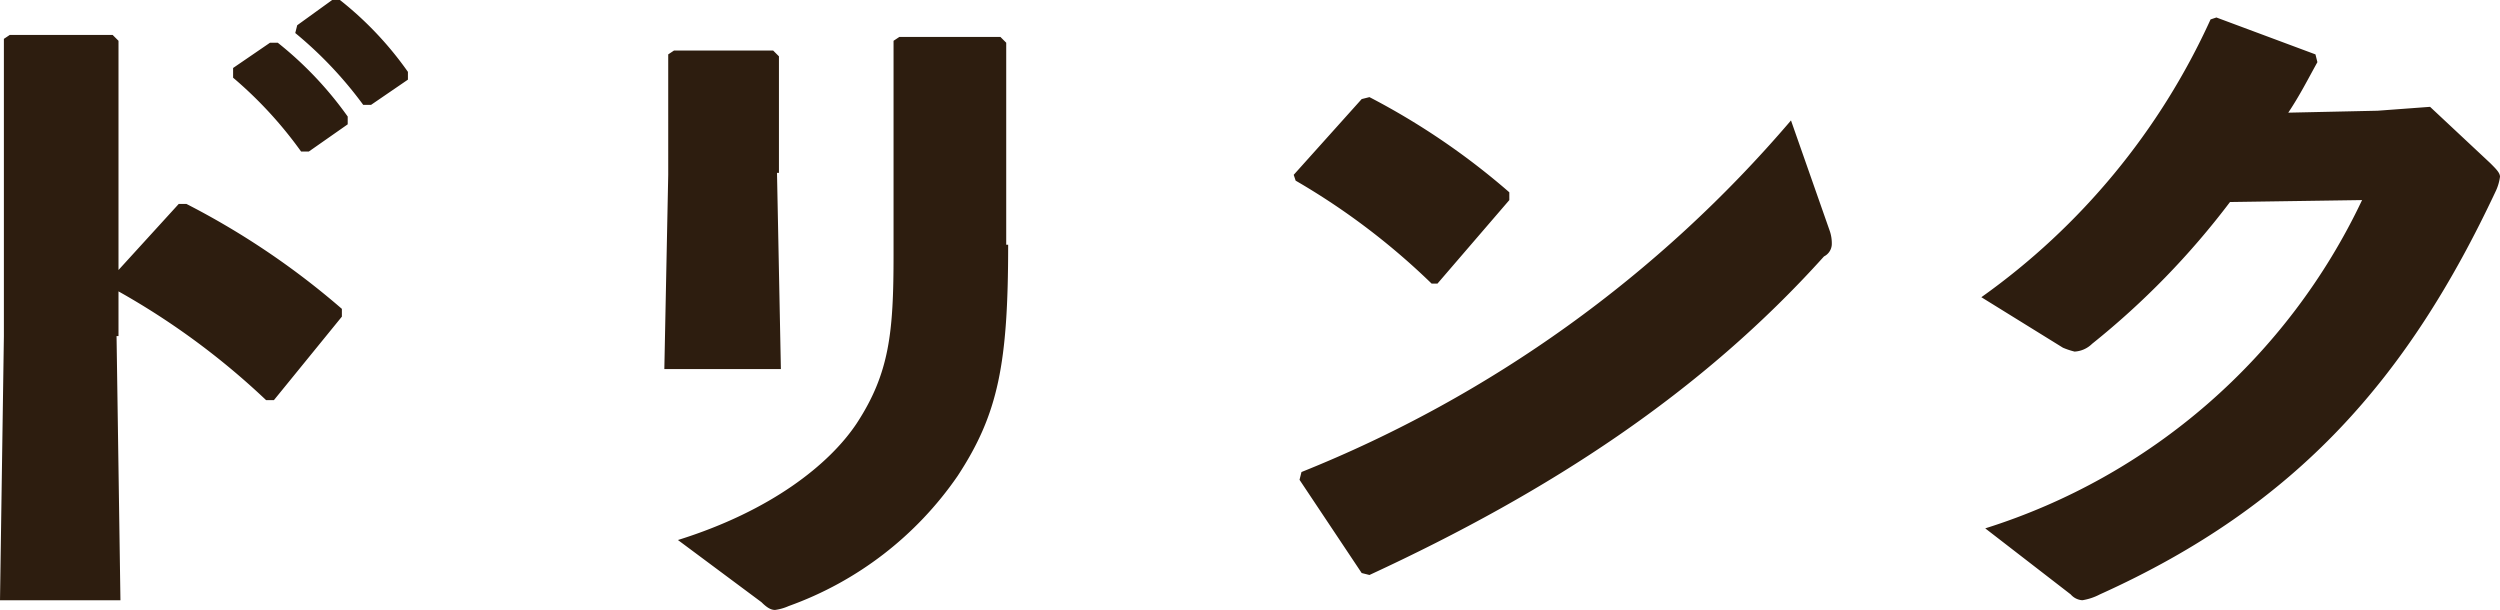 <svg xmlns="http://www.w3.org/2000/svg" viewBox="0 0 128.7 31.4"><path d="M6 17.3l.2 13.6H0l.2-13.6V2l.3-.2h5.3l.3.3v11.8l3.1-3.4h.4a40.2 40.2 0 0 1 8 5.4v.4l-3.5 4.3h-.4A38.257 38.257 0 0 0 6.1 15v2.3zm6-13.8l1.9-1.3h.4A18.623 18.623 0 0 1 17.9 6v.4l-2 1.4h-.4A21.064 21.064 0 0 0 12 4zm3.3-2.2L17.1 0h.4A17.637 17.637 0 0 1 21 3.7v.4l-1.9 1.3h-.4a20.464 20.464 0 0 0-3.5-3.7zM40 8.9l.2 10.1h-6l.2-10V2.8l.3-.2h5.1l.3.3v6zm11.9 3.7c0 6.1-.5 8.7-2.6 11.9a17.879 17.879 0 0 1-8.7 6.7 2.54 2.54 0 0 1-.7.2c-.2 0-.4-.1-.7-.4l-4.3-3.2c4.8-1.5 7.8-3.9 9.2-6 1.7-2.6 1.9-4.7 1.9-8.7v-11l.3-.2h5.2l.3.3v10.4zM66.6 9l3.5-3.9.4-.1a36.8 36.8 0 0 1 7.2 4.9v.4L74 14.6h-.3a35.829 35.829 0 0 0-7-5.3zm27.6 2.9a1.953 1.953 0 0 1 .1.7.723.723 0 0 1-.4.6c-6.3 7-14.1 12.1-23.4 16.4l-.4-.1-3.2-4.8.1-.4A64.783 64.783 0 0 0 92.2 6.2zm20.6-1.5a41.07 41.07 0 0 1-7.1 7.3 1.394 1.394 0 0 1-.9.4 3.948 3.948 0 0 1-.6-.2l-4.2-2.6A35.635 35.635 0 0 0 113.8 1l.3-.1 5.1 1.9.1.4c-.5.9-.9 1.7-1.5 2.6l4.6-.1 2.7-.2 3.1 2.9c.3.3.5.5.5.7a2.543 2.543 0 0 1-.2.7c-4.5 9.6-10.2 16.2-20.4 20.8a2.946 2.946 0 0 1-.9.3.864.864 0 0 1-.6-.3l-4.4-3.4a32.128 32.128 0 0 0 19.4-16.9z" fill="#2d1d0f"/></svg>